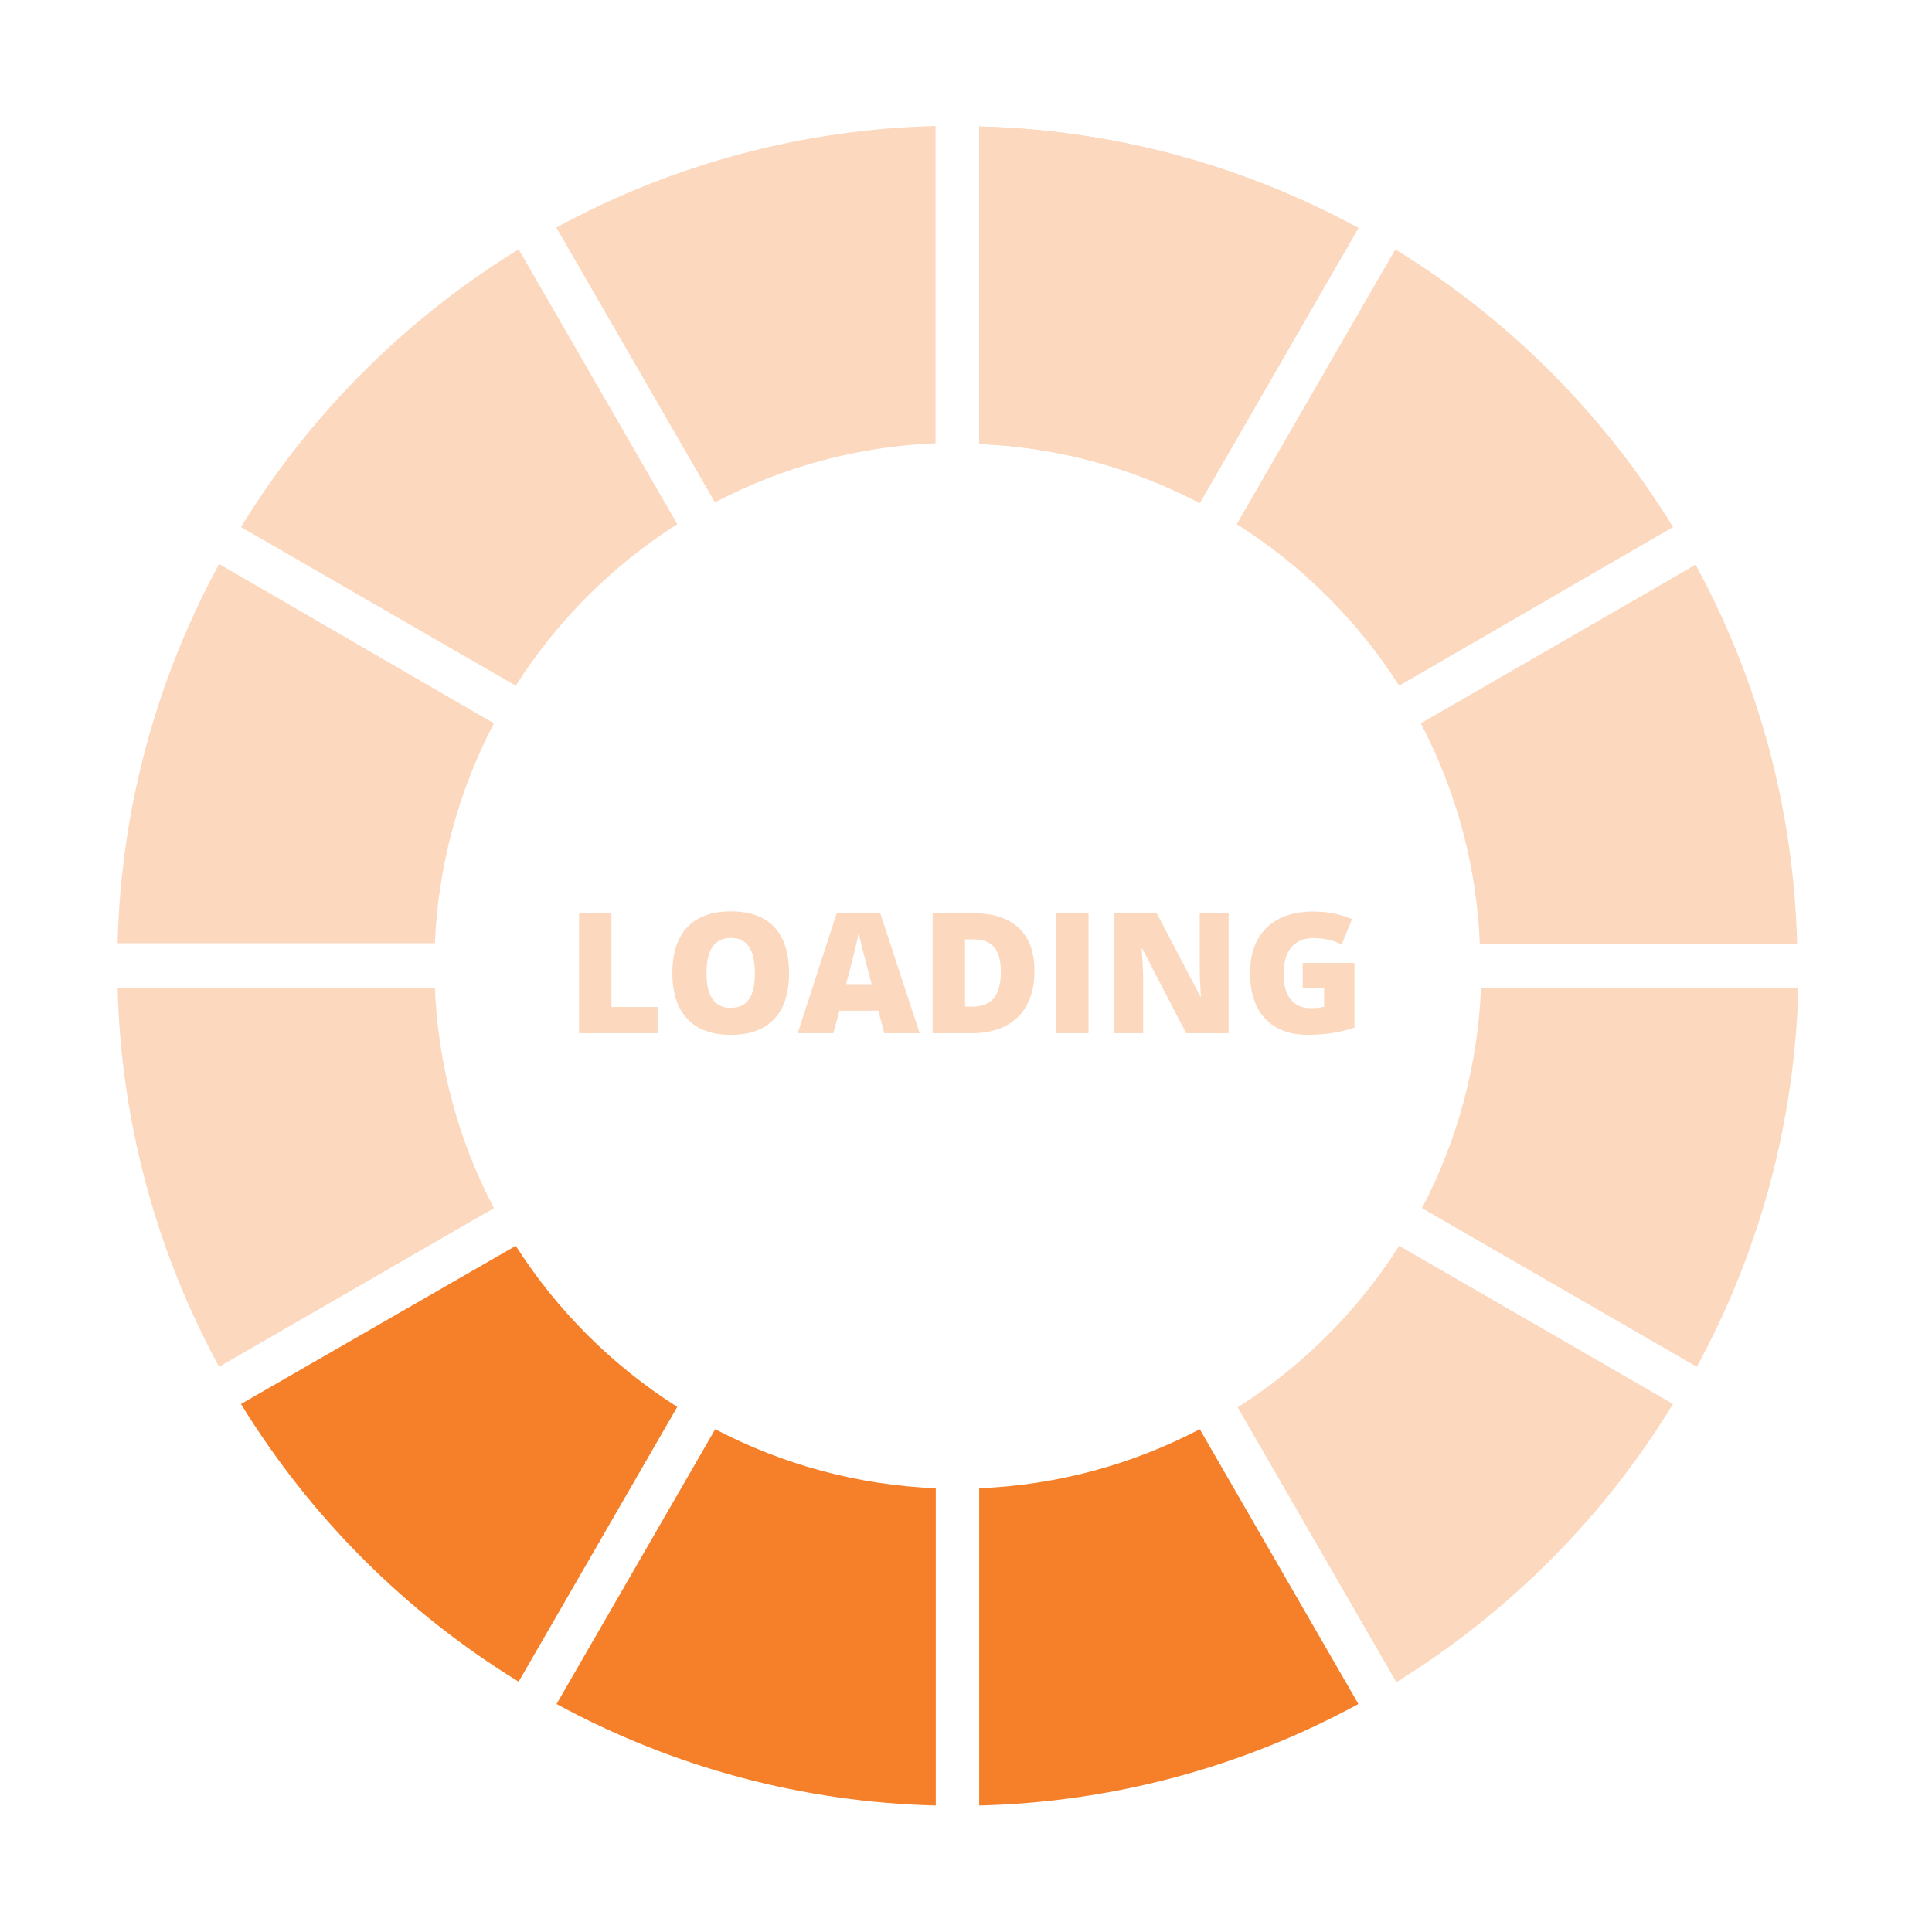 <?xml version="1.0" encoding="UTF-8"?>
<svg width="230px" height="230px" viewBox="0 0 230 230" version="1.1" xmlns="http://www.w3.org/2000/svg" xmlns:xlink="http://www.w3.org/1999/xlink">
    <!-- Generator: Sketch 53.2 (72643) - https://sketchapp.com -->
    <title>Loading 10</title>
    <desc>Created with Sketch.</desc>
    <g id="Loading-10" stroke="none" stroke-width="1" fill="none" fill-rule="evenodd">
        <g id="Group-4" transform="translate(14, 15)">
            <g id="Loading_Graphic" transform="translate(0, 0)">
                <path d="M47.4,66.629 C52.322,58.887 58.887,52.322 66.629,47.4 L47.743,14.686 C34.279,22.953 22.953,34.279 14.686,47.743 L47.4,66.629 Z" id="Path" fill="#FCD8BE"></path>
                <path d="M102.571,37.857 C111.736,38.226 120.705,40.627 128.829,44.886 L147.714,12.143 C133.84,4.587 118.365,0.444 102.571,0.057 L102.571,37.857 Z" id="Path" fill="#FCD8BE"></path>
                <path d="M102.571,37.857 C111.736,38.226 120.705,40.627 128.829,44.886 L147.714,12.143 C133.84,4.587 118.365,0.444 102.571,0.057 L102.571,37.857 Z" id="Path-Copy" fill="#FCD8BE"></path>
                <path d="M71.114,44.8 C79.238,40.541 88.206,38.14 97.371,37.771 L97.371,0 C81.578,0.387 66.103,4.53 52.229,12.086 L71.114,44.8 Z" id="Path" fill="#FCD8BE"></path>
                <path d="M152.571,133.314 C147.649,141.056 141.084,147.62 133.343,152.543 L152.229,185.257 C165.657,176.959 176.943,165.615 185.171,152.143 L152.571,133.314 Z" id="Path" fill="#FCD8BE"></path>
                <path d="M47.4,133.314 L14.686,152.143 C22.953,165.607 34.279,176.932 47.743,185.2 L66.629,152.486 C58.893,147.58 52.329,141.035 47.4,133.314 Z" id="Path" fill="#F58029"></path>
                <path d="M152.571,66.629 L185.171,47.743 C176.904,34.279 165.578,22.953 152.114,14.686 L133.229,47.4 C141.012,52.309 147.616,58.875 152.571,66.629 Z" id="Path" fill="#FCD8BE"></path>
                <path d="M37.771,97.371 C38.14,88.206 40.541,79.238 44.8,71.114 L12.086,52.143 C4.53,66.017 0.387,81.492 -1.13686838e-13,97.286 L37.771,97.286 L37.771,97.371 Z" id="Path" fill="#FCD8BE"></path>
                <path d="M162.314,102.571 C161.945,111.736 159.545,120.705 155.286,128.829 L188,147.714 C195.556,133.84 199.699,118.365 200.086,102.571 L162.314,102.571 Z" id="Path" fill="#FCD8BE"></path>
                <path d="M155.143,71.114 C159.402,79.238 161.802,88.206 162.171,97.371 L199.943,97.371 C199.556,81.578 195.413,66.103 187.857,52.229 L155.143,71.114 Z" id="Path" fill="#FCD8BE"></path>
                <path d="M128.829,155.143 C120.705,159.402 111.736,161.802 102.571,162.171 L102.571,199.943 C118.365,199.556 133.84,195.413 147.714,187.857 L128.829,155.143 Z" id="Path" fill="#F58029"></path>
                <path d="M44.8,128.829 C40.541,120.705 38.14,111.736 37.771,102.571 L0,102.571 C0.387,118.365 4.53,133.84 12.086,147.714 L44.8,128.829 Z" id="Path" fill="#FCD8BE"></path>
                <path d="M97.4,162.171 C88.235,161.802 79.267,159.402 71.143,155.143 L52.257,187.857 C66.132,195.413 81.606,199.556 97.4,199.943 L97.4,162.171 L97.4,162.171 Z" id="Path" fill="#F58029"></path>
            </g>
            <path d="M54.931,108 L54.931,93.723 L58.788,93.723 L58.788,104.885 L64.286,104.885 L64.286,108 L54.931,108 Z M79.931,100.842 C79.931,103.244 79.341,105.07 78.163,106.32 C76.985,107.57 75.259,108.195 72.987,108.195 C70.748,108.195 69.031,107.567 67.836,106.311 C66.641,105.054 66.044,103.225 66.044,100.822 C66.044,98.446 66.638,96.631 67.826,95.378 C69.014,94.125 70.741,93.498 73.007,93.498 C75.279,93.498 77.001,94.12 78.173,95.363 C79.345,96.607 79.931,98.433 79.931,100.842 Z M70.106,100.842 C70.106,103.602 71.067,104.982 72.987,104.982 C73.964,104.982 74.688,104.647 75.16,103.977 C75.632,103.306 75.868,102.261 75.868,100.842 C75.868,99.416 75.629,98.363 75.15,97.683 C74.672,97.002 73.957,96.662 73.007,96.662 C71.073,96.662 70.106,98.055 70.106,100.842 Z M91.269,108 L90.565,105.324 L85.927,105.324 L85.204,108 L80.966,108 L85.624,93.664 L90.771,93.664 L95.487,108 L91.269,108 Z M89.765,102.16 L89.149,99.816 C89.006,99.296 88.832,98.622 88.627,97.795 C88.422,96.968 88.287,96.376 88.222,96.018 C88.163,96.35 88.048,96.896 87.875,97.658 C87.702,98.42 87.32,99.921 86.728,102.16 L89.765,102.16 Z M109.149,100.559 C109.149,102.941 108.493,104.777 107.182,106.066 C105.87,107.355 104.026,108 101.649,108 L97.03,108 L97.03,93.723 L101.972,93.723 C104.263,93.723 106.033,94.309 107.279,95.48 C108.526,96.652 109.149,98.345 109.149,100.559 Z M105.146,100.695 C105.146,99.387 104.887,98.417 104.369,97.785 C103.852,97.154 103.065,96.838 102.011,96.838 L100.888,96.838 L100.888,104.836 L101.747,104.836 C102.919,104.836 103.778,104.496 104.325,103.815 C104.872,103.135 105.146,102.095 105.146,100.695 Z M111.708,108 L111.708,93.723 L115.585,93.723 L115.585,108 L111.708,108 Z M132.265,108 L127.206,108 L121.991,97.941 L121.903,97.941 C122.027,99.523 122.089,100.731 122.089,101.564 L122.089,108 L118.671,108 L118.671,93.723 L123.71,93.723 L128.905,103.645 L128.964,103.645 C128.873,102.206 128.827,101.05 128.827,100.178 L128.827,93.723 L132.265,93.723 L132.265,108 Z M141.083,99.641 L147.245,99.641 L147.245,107.336 C145.572,107.909 143.733,108.195 141.728,108.195 C139.527,108.195 137.826,107.557 136.625,106.281 C135.424,105.005 134.823,103.186 134.823,100.822 C134.823,98.518 135.481,96.724 136.796,95.441 C138.111,94.159 139.953,93.518 142.323,93.518 C143.222,93.518 144.07,93.602 144.867,93.771 C145.665,93.941 146.36,94.156 146.952,94.416 L145.731,97.443 C144.703,96.936 143.573,96.682 142.343,96.682 C141.216,96.682 140.346,97.048 139.73,97.78 C139.115,98.513 138.808,99.559 138.808,100.92 C138.808,102.255 139.086,103.272 139.643,103.972 C140.199,104.672 141.002,105.021 142.05,105.021 C142.623,105.021 143.15,104.966 143.632,104.855 L143.632,102.619 L141.083,102.619 L141.083,99.641 Z" id="LOADING" fill="#FCD8BE" fill-rule="nonzero"></path>
        </g>
    </g>
</svg>